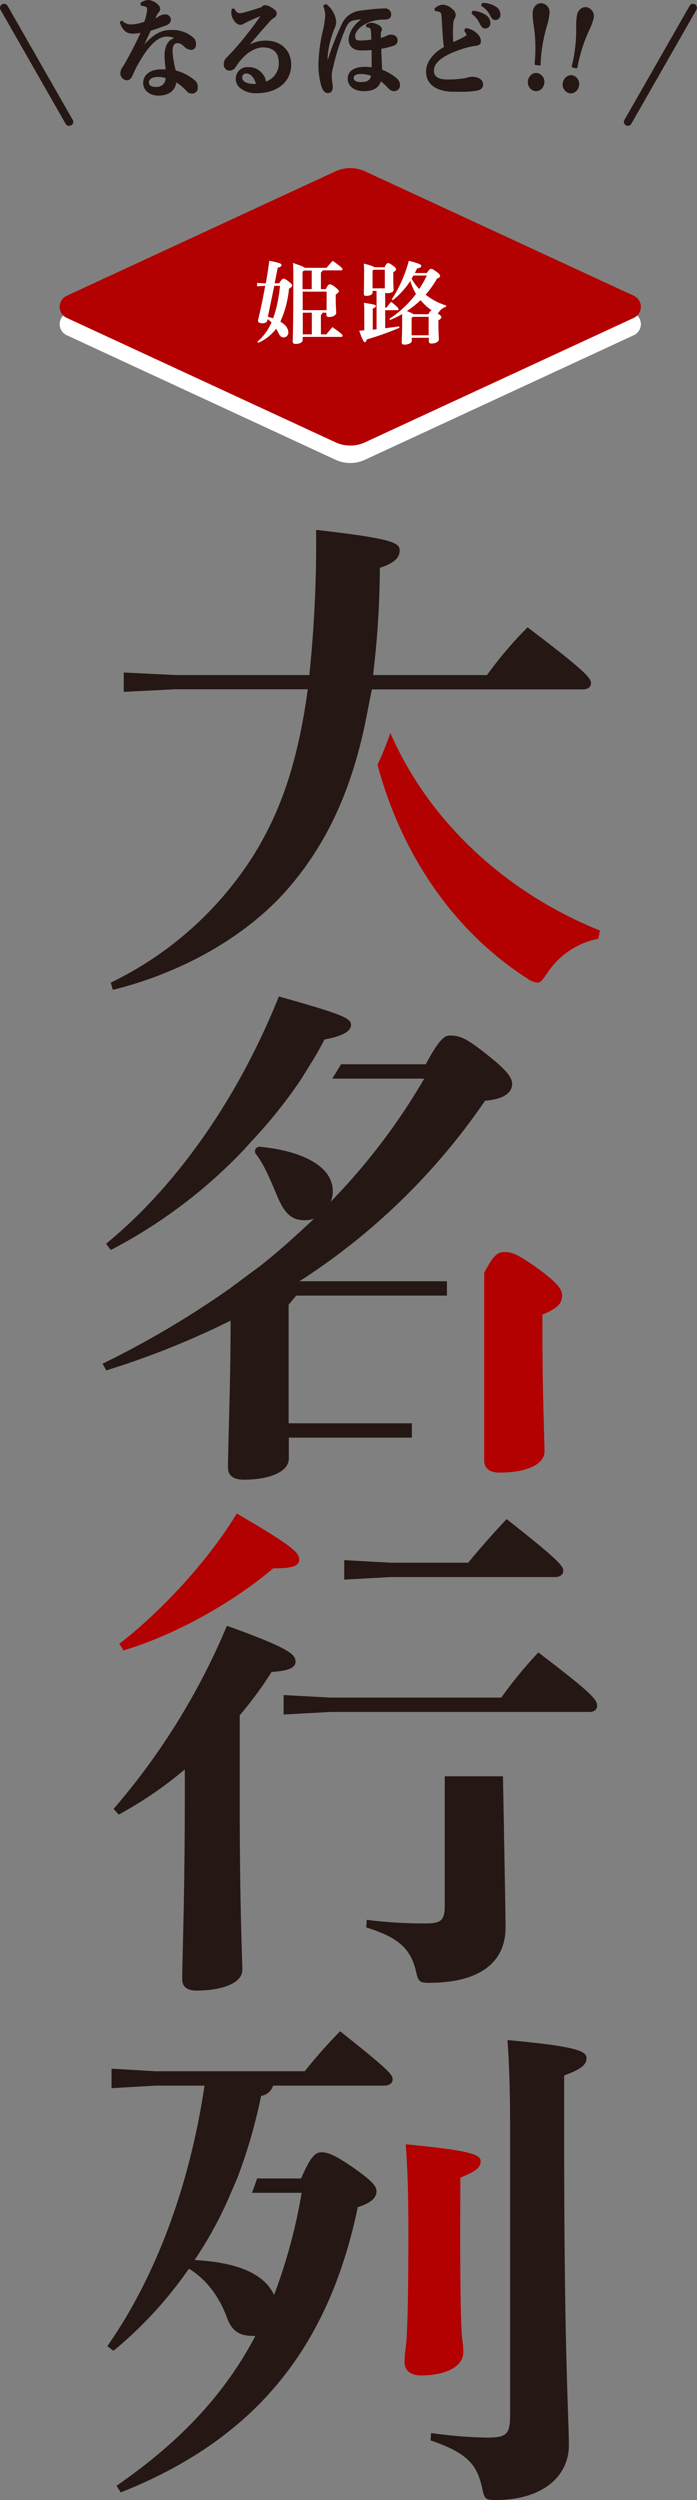 <svg xmlns="http://www.w3.org/2000/svg" viewBox="0 0 183.53 658.01"><rect x="0" y="0" width="183.53" height="658.01" fill="#808080" stroke="none"/><defs><style>.cls-1{fill:#251714;}.cls-2{fill:#b30000;}.cls-3{fill:#fff;}</style></defs><g id="レイヤー_2" data-name="レイヤー 2"><g id="text"><path class="cls-1" d="M18.19,33.12a1.06,1.06,0,0,1-.91-.53L.14,2.58A1,1,0,0,1,2,1.54l17.14,30A1,1,0,0,1,18.71,33,1.07,1.07,0,0,1,18.19,33.12Z"/><path class="cls-1" d="M165.34,33.12a1.07,1.07,0,0,1-.52-.14,1,1,0,0,1-.39-1.43l17.14-30a1,1,0,1,1,1.82,1l-17.14,30A1.06,1.06,0,0,1,165.34,33.12Z"/><path class="cls-1" d="M143.1,21.76a2,2,0,0,1-2.06,2,2.09,2.09,0,0,1-1.75-2.29,2,2,0,0,1,2.06-2A2.09,2.09,0,0,1,143.1,21.76ZM141,16.88l0-.4a40,40,0,0,0-.28-9.92,16.59,16.59,0,0,1-.26-3.2c.1-1.41,1-2.3,2.12-2.21a2.12,2.12,0,0,1,1.8,2.53,16.73,16.73,0,0,1-.72,3.11,40.38,40.38,0,0,0-1.65,9.8l0,.37Z"/><path class="cls-1" d="M141.17,24H141a2.34,2.34,0,0,1-2-2.57,2.48,2.48,0,0,1,.85-1.72,2,2,0,0,1,1.49-.51,2.35,2.35,0,0,1,2,2.57h0a2.57,2.57,0,0,1-.85,1.73A2.08,2.08,0,0,1,141.17,24Zm.05-4.29a1.54,1.54,0,0,0-1,.38,2,2,0,0,0-.67,1.37,1.82,1.82,0,0,0,1.51,2,1.5,1.5,0,0,0,1.1-.38,2,2,0,0,0,.68-1.36h0a1.83,1.83,0,0,0-1.51-2Zm.82-2.5h0l-1-.08a.26.26,0,0,1-.24-.28l0-.4a39.66,39.66,0,0,0-.28-9.86,16.92,16.92,0,0,1-.26-3.25,2.75,2.75,0,0,1,.89-2,2,2,0,0,1,1.52-.49,2.38,2.38,0,0,1,2,2.81A16.4,16.4,0,0,1,144,6.87a40.47,40.47,0,0,0-1.64,9.74l0,.37a.21.21,0,0,1-.09.18A.24.24,0,0,1,142,17.23Zm-.73-.59.49,0v-.11a40.89,40.89,0,0,1,1.66-9.85,15.54,15.54,0,0,0,.7-3.06c.09-1.27-.53-2.17-1.55-2.25a1.5,1.5,0,0,0-1.13.36,2.33,2.33,0,0,0-.71,1.61A17.63,17.63,0,0,0,141,6.52a40.6,40.6,0,0,1,.29,10Z"/><path class="cls-1" d="M152.2,22.63a2,2,0,0,1-2.31,1.65,2.13,2.13,0,0,1-1.42-2.54,2,2,0,0,1,2.31-1.65A2.13,2.13,0,0,1,152.2,22.63Zm-1.37-5.15.08-.4A39.81,39.81,0,0,0,152,7.22a17.32,17.32,0,0,1,.18-3.2,2,2,0,0,1,2.41-1.86A2.17,2.17,0,0,1,156,4.94a16,16,0,0,1-1.14,3,39.75,39.75,0,0,0-3,9.43l-.07.37Z"/><path class="cls-1" d="M150.27,24.59a1.61,1.61,0,0,1-.44-.06,2.38,2.38,0,0,1-1.61-2.85,2.44,2.44,0,0,1,1.07-1.57,2,2,0,0,1,1.55-.28,2.4,2.4,0,0,1,1.61,2.86h0a2.44,2.44,0,0,1-1.08,1.57A2.11,2.11,0,0,1,150.27,24.59Zm.13-4.29a1.6,1.6,0,0,0-.83.25,2,2,0,0,0-.84,1.24A1.85,1.85,0,0,0,150,24a1.42,1.42,0,0,0,1.14-.21,1.94,1.94,0,0,0,.85-1.23,1.88,1.88,0,0,0-1.22-2.24A1.75,1.75,0,0,0,150.4,20.3Zm1.8,2.33ZM151.82,18h-.07l-1-.24a.26.26,0,0,1-.2-.31l.09-.39a39.71,39.71,0,0,0,1.08-9.8A18,18,0,0,1,151.92,4a2.72,2.72,0,0,1,1.16-1.81,2,2,0,0,1,1.57-.25A2.41,2.41,0,0,1,156.27,5a16.15,16.15,0,0,1-1.15,3,40,40,0,0,0-3,9.38l-.08.37a.23.23,0,0,1-.12.17A.33.33,0,0,1,151.82,18Zm-.68-.7.48.12,0-.11a40.28,40.28,0,0,1,3-9.48,16,16,0,0,0,1.12-2.92,1.9,1.9,0,0,0-1.23-2.47,1.49,1.49,0,0,0-1.17.18,2.22,2.22,0,0,0-.92,1.48,16.58,16.58,0,0,0-.17,3.14,40.8,40.8,0,0,1-1.1,9.92Z"/><path class="cls-1" d="M37.26.91A3.37,3.37,0,0,1,39.12.26a4,4,0,0,1,2.5,1.36,1,1,0,0,1,.29.76,1,1,0,0,1-.29.62,3.5,3.5,0,0,0-.56.82c-.32.65-.45,1-.66,1.5a9.5,9.5,0,0,0,1.67-.9A2.76,2.76,0,0,1,43.48,4,1.22,1.22,0,0,1,44.7,5.07c0,.65-.24,1-1.09,1.35C42.12,7,40.69,7.5,39.47,7.87c-1,2.34-1.7,3.75-2.71,5.85,3.85-5.32,6.56-5.57,8.45-5.57a7.94,7.94,0,0,1,5.52,2,2,2,0,0,1,.64,1.52c0,.74-.32,1.25-1.06,1.25a2.3,2.3,0,0,1-1.44-.63c-.87-.79-1.22-1.13-2.18-1.13s-1.51.65-1.51,2.46a28.06,28.06,0,0,0,.88,5.23,12.83,12.83,0,0,1,5,2.57A2,2,0,0,1,51.82,23a1.27,1.27,0,0,1-1.25,1.38,1.66,1.66,0,0,1-1.22-.53,13.07,13.07,0,0,0-3.19-2.58c0,2.1-1.57,3.68-4.46,3.68-2.23,0-3.7-1.36-3.7-3.05,0-2.32,2.18-3.34,4.34-3.34a15.28,15.28,0,0,1,1.59.06c-.19-1.67-.35-2.94-.35-3.73,0-2.6.93-4.47,3.06-4.7A5.34,5.34,0,0,0,44,9.36c-2.1,0-4.46,1.39-7.81,7.3a26.66,26.66,0,0,0-1.43,2.91c-.46,1-.83,1.3-1.41,1.3A1.59,1.59,0,0,1,32,19.14a4.78,4.78,0,0,1,.93-2,92.11,92.11,0,0,0,4.59-8.9,10.06,10.06,0,0,1-2.55.34c-1.3,0-2.34-.59-3.11-2.71l.24-.2a3.51,3.51,0,0,0,2.71,1,13.4,13.4,0,0,0,3.48-.74,13.16,13.16,0,0,0,.67-2.4A5.08,5.08,0,0,0,39,2.38a.79.79,0,0,0-.45-.82,3.63,3.63,0,0,0-1.25-.31ZM39,21.66c0,.82.64,1.47,2.13,1.47a2.59,2.59,0,0,0,2.79-2.77A6.46,6.46,0,0,0,41.75,20C39.84,20,39,20.7,39,21.66Z"/><path class="cls-1" d="M41.7,25.17c-2.29,0-4-1.39-4-3.31,0-2.49,2.31-3.6,4.6-3.6.37,0,.82,0,1.29,0l0-.37c-.15-1.33-.27-2.38-.27-3.07,0-2.6.9-4.28,2.55-4.8A4.83,4.83,0,0,0,44,9.63c-1.64,0-4,.81-7.58,7.16a24.3,24.3,0,0,0-1.25,2.48l-.18.41c-.46,1.05-.91,1.45-1.64,1.45a1.84,1.84,0,0,1-1.65-2,3.09,3.09,0,0,1,.66-1.59l.31-.51A93.53,93.53,0,0,0,37,8.64a10.14,10.14,0,0,1-2.1.22C33.33,8.86,32.29,8,31.57,6a.27.27,0,0,1,.08-.3l.24-.19a.25.25,0,0,1,.34,0,3.27,3.27,0,0,0,2.53.92A12.79,12.79,0,0,0,38,5.73a12.13,12.13,0,0,0,.61-2.24,4.83,4.83,0,0,0,.13-1.11c0-.4-.15-.52-.29-.58l-.09,0a3.33,3.33,0,0,0-1.07-.26.24.24,0,0,1-.24-.2L37,1A.24.24,0,0,1,37.1.71a3.53,3.53,0,0,1,2-.71A4.14,4.14,0,0,1,41.8,1.43a1.3,1.3,0,0,1,.37,1,1.24,1.24,0,0,1-.36.8,3.06,3.06,0,0,0-.52.76c-.17.35-.28.62-.39.87a9.31,9.31,0,0,0,.9-.54l.13-.08a3.16,3.16,0,0,1,1.55-.46A1.48,1.48,0,0,1,45,5.07c0,.79-.35,1.24-1.25,1.6-1.59.6-3,1.08-4.05,1.41C39,9.51,38.54,10.6,38,11.71c3.36-3.82,5.8-3.82,7.2-3.82a8.2,8.2,0,0,1,5.69,2,2.21,2.21,0,0,1,.73,1.72c0,.95-.49,1.51-1.32,1.51a2.53,2.53,0,0,1-1.61-.69l-.08-.07c-.8-.72-1.1-1-1.93-1s-1.25.74-1.25,2.19a26.73,26.73,0,0,0,.84,5,12.59,12.59,0,0,1,5,2.58A2.22,2.22,0,0,1,52.08,23a1.53,1.53,0,0,1-1.51,1.65A1.93,1.93,0,0,1,49.16,24a12.82,12.82,0,0,0-2.76-2.31C46.19,23.82,44.39,25.17,41.7,25.17Zm.64-6.39c-2,0-4.07.95-4.07,3.08,0,1.61,1.44,2.79,3.43,2.79,2.59,0,4.2-1.31,4.2-3.42A.26.26,0,0,1,46,21a.24.24,0,0,1,.26,0,13,13,0,0,1,3.25,2.62,1.42,1.42,0,0,0,1,.45,1,1,0,0,0,1-1.12,1.7,1.7,0,0,0-.66-1.36A12.45,12.45,0,0,0,46,19.08a.25.25,0,0,1-.18-.19,28.56,28.56,0,0,1-.88-5.29c0-2.25,1-2.72,1.77-2.72A3,3,0,0,1,49,12l.08.07a2,2,0,0,0,1.26.55c.19,0,.8,0,.8-1a1.72,1.72,0,0,0-.55-1.33,7.8,7.8,0,0,0-5.35-1.91c-2.07,0-4.59.42-8.24,5.46a.26.26,0,0,1-.35.07.27.27,0,0,1-.1-.34l.19-.4c.92-1.89,1.57-3.25,2.52-5.44a.29.29,0,0,1,.16-.15c1.11-.33,2.5-.81,4.13-1.43.78-.31.92-.61.92-1.11s-.64-.81-1-.81a2.54,2.54,0,0,0-1.27.38l-.13.08a9,9,0,0,1-1.59.85.26.26,0,0,1-.28-.07.23.23,0,0,1-.05-.28c.06-.16.13-.3.19-.45.13-.31.26-.62.47-1.06a4,4,0,0,1,.61-.89.74.74,0,0,0,.22-.44.75.75,0,0,0-.22-.58A3.64,3.64,0,0,0,39.12.52,3.14,3.14,0,0,0,37.58,1a4.08,4.08,0,0,1,1,.27l.08,0a1,1,0,0,1,.62,1.06,5.68,5.68,0,0,1-.13,1.21A14.64,14.64,0,0,1,38.49,6a.25.25,0,0,1-.17.16,13.79,13.79,0,0,1-3.56.75,3.69,3.69,0,0,1-2.56-.79C33,8.06,34,8.34,34.92,8.34A9.81,9.81,0,0,0,37.41,8a.25.25,0,0,1,.26.08.26.26,0,0,1,0,.28A91.87,91.87,0,0,1,33.1,17.3c-.1.18-.21.35-.32.53a2.79,2.79,0,0,0-.57,1.31,1.35,1.35,0,0,0,1.12,1.47c.44,0,.74-.18,1.17-1.15l.17-.4a23.86,23.86,0,0,1,1.27-2.53c3-5.21,5.36-7.43,8-7.43a5.57,5.57,0,0,1,2.8.83.28.28,0,0,1,.12.28.29.29,0,0,1-.23.21c-2.33.24-2.82,2.54-2.82,4.43,0,.66.11,1.7.26,3l.08.68a.26.26,0,0,1-.07.21.25.25,0,0,1-.22.08A14.73,14.73,0,0,0,42.34,18.78ZM38.24,5.94h0Zm2.85,17.45c-2.22,0-2.39-1.32-2.39-1.73,0-1.21,1.14-1.93,3-1.93a6.93,6.93,0,0,1,2.21.38.27.27,0,0,1,.18.25A2.85,2.85,0,0,1,41.09,23.39Zm.66-3.14c-1.61,0-2.53.52-2.53,1.41s.68,1.21,1.87,1.21a2.29,2.29,0,0,0,2.52-2.32A6.29,6.29,0,0,0,41.75,20.25Z"/><path class="cls-1" d="M64.82,12.59A8.82,8.82,0,0,1,70,11c4.14,0,6.43,2.68,6.43,6.07,0,4.41-3.67,7.21-8.69,7.24-3.08,0-5.34-1.24-5.34-3.53a2.78,2.78,0,0,1,3.05-2.8,4.34,4.34,0,0,1,3.7,1.86,3,3,0,0,1,.58,1.73,1.34,1.34,0,0,1,0,.34,5.3,5.3,0,0,0,4-5.29c0-2.91-1.59-4.35-4.49-4.35a8.22,8.22,0,0,0-5.05,2.43,14.29,14.29,0,0,0-2.25,2.8,1.66,1.66,0,0,1-1.41.9,1.26,1.26,0,0,1-1.28-1.41,2.11,2.11,0,0,1,.72-1.64c.32-.34,1.14-1.13,1.86-2a97,97,0,0,0,7.15-9.16.55.55,0,0,0,0-.17.13.13,0,0,0-.11-.14l-.13,0c-1.25.48-2.55,1.07-3.8,1.67a8.27,8.27,0,0,0-1,.48,1.29,1.29,0,0,1-.72.19c-1,0-2-1.78-2-2.77a6.24,6.24,0,0,1,0-1l.27-.08c.64,1,1.09,1.24,1.73,1.24a3.08,3.08,0,0,0,1-.17c1.33-.34,3.06-.85,4.76-1.44a1.15,1.15,0,0,1,.82-.51,3.21,3.21,0,0,1,1.52.57c.85.51,1.27.85,1.27,1.35a1,1,0,0,1-.55.94,5.77,5.77,0,0,0-1.41,1.24l-5.85,6.87Zm.05,6.5a1.26,1.26,0,0,0-1.38,1.27c0,1.13,1.09,2,3.4,2a7.59,7.59,0,0,0,.8,0C67.29,20.44,66.28,19.09,64.87,19.09Z"/><path class="cls-1" d="M67.62,24.52a6.39,6.39,0,0,1-4.54-1.47,3.2,3.2,0,0,1-1-2.32,3.05,3.05,0,0,1,3.32-3.06,4.56,4.56,0,0,1,3.91,2A3.29,3.29,0,0,1,70,21.47a5,5,0,0,0,3.41-4.9c0-2.71-1.42-4.09-4.23-4.09-2,0-4,1.48-4.86,2.36a13.79,13.79,0,0,0-2.22,2.75,1.92,1.92,0,0,1-1.63,1,1.52,1.52,0,0,1-1.54-1.67,2.37,2.37,0,0,1,.79-1.83c.1-.09.24-.24.41-.41.4-.4.95-1,1.44-1.52a93.53,93.53,0,0,0,7-8.92C67.27,4.76,66,5.35,65,5.81L64.64,6a4,4,0,0,0-.55.29,1.56,1.56,0,0,1-.86.24c-1.17,0-2.31-1.92-2.31-3a5.71,5.71,0,0,1,.06-1,.25.25,0,0,1,.17-.21l.27-.08a.25.25,0,0,1,.3.11c.6,1,1,1.12,1.51,1.12a3.23,3.23,0,0,0,.89-.16c1.45-.37,3.15-.89,4.67-1.41a1.35,1.35,0,0,1,1-.55,3.51,3.51,0,0,1,1.65.6c.8.48,1.41.9,1.41,1.58a1.29,1.29,0,0,1-.68,1.16,5.64,5.64,0,0,0-1.35,1.19L68.63,8.36l-2.84,3.33a9.09,9.09,0,0,1,4.19-1c4,0,6.69,2.55,6.69,6.34,0,4.46-3.6,7.47-9,7.5Zm-2.19-6.33a2.52,2.52,0,0,0-2.79,2.54,2.67,2.67,0,0,0,.8,1.95A6,6,0,0,0,67.72,24c5,0,8.42-2.83,8.42-7,0-3.53-2.42-5.81-6.16-5.81a8.59,8.59,0,0,0-5,1.59.27.27,0,0,1-.3,0l-.08-.06a.25.25,0,0,1-.11-.18.25.25,0,0,1,.06-.2C65.76,10.92,67,9.48,68.23,8l2.16-2.53A6,6,0,0,1,71.85,4.2c.38-.25.44-.43.44-.72s-.27-.6-1.15-1.13a3,3,0,0,0-1.38-.53c-.17,0-.38.15-.62.42a.28.28,0,0,1-.11.08c-1.55.54-3.29,1.07-4.78,1.45a3.74,3.74,0,0,1-1,.17,2,2,0,0,1-1.77-1.09c0,.21,0,.4,0,.63,0,.88,1,2.51,1.79,2.51a1,1,0,0,0,.58-.16,3.86,3.86,0,0,1,.61-.31l.36-.18c1.07-.51,2.47-1.15,3.83-1.68h.09a.38.38,0,0,1,.5.37.55.55,0,0,1-.08.28,91.75,91.75,0,0,1-7.19,9.22c-.5.58-1,1.14-1.46,1.55l-.4.41a1.84,1.84,0,0,0-.65,1.46c0,.72.38,1.15,1,1.15a1.39,1.39,0,0,0,1.19-.78,14.64,14.64,0,0,1,2.29-2.85c1-.93,3.11-2.5,5.23-2.5,3.11,0,4.75,1.59,4.75,4.61a5.53,5.53,0,0,1-4.13,5.54.25.25,0,0,1-.26-.06.26.26,0,0,1-.08-.25,1.27,1.27,0,0,0,0-.28A2.71,2.71,0,0,0,68.91,20,4,4,0,0,0,65.43,18.19Zm1.46,4.44c-2.7,0-3.66-1.17-3.66-2.27a1.53,1.53,0,0,1,1.64-1.54c1.47,0,2.62,1.3,3.08,3.46a.26.26,0,0,1,0,.21.27.27,0,0,1-.18.11A8.25,8.25,0,0,1,66.89,22.63Zm-2-3.28a1,1,0,0,0-1.12,1c0,1.09,1.18,1.74,3.14,1.74h.48C66.93,20.39,66,19.35,64.87,19.35Z"/><path class="cls-1" d="M93.6,5c-1.4.23-2.07.59-2.86,2.43a59.47,59.47,0,0,0-3.3,10.26,9.15,9.15,0,0,0-.34,2.4,14.32,14.32,0,0,0,.13,1.64A7.71,7.71,0,0,1,87.36,23c0,.82-.42,1.21-1,1.21s-1.06-.39-1.49-1.58a19.67,19.67,0,0,1-.77-6.28,43.77,43.77,0,0,1,1.09-8.19,26.69,26.69,0,0,0,.64-4,6.41,6.41,0,0,0-.51-2.63l.43-.23a6.07,6.07,0,0,1,1.62,1.87,5.7,5.7,0,0,1,.82,2.57,3.44,3.44,0,0,1-.29,1.3,13.25,13.25,0,0,0-.59,1.53A26.37,26.37,0,0,0,86,14.93c0,.31,0,.62,0,1s0,.65,0,1.05h.16A74,74,0,0,1,90.26,6.48a5.7,5.7,0,0,1,4.62-3.42c1.41-.2,2.71-.34,4.94-.54.45,0,1.09-.08,1.62-.08a1.31,1.31,0,0,1,1.25,1.33c0,.76-.37,1.13-1.59,1.13a10.77,10.77,0,0,0-3.48.51c-3,1-4.41,2.85-4.41,4.09s.53,1.42,1.67,1.42A23.65,23.65,0,0,0,98,10.66c-.11-2.6-.11-3.08-.4-3.36a1.5,1.5,0,0,0-.93-.37l0-.36a2.09,2.09,0,0,1,1.15-.37,4,4,0,0,1,1.75.56c.56.31.74.63.74.88a1,1,0,0,1-.16.54A2.21,2.21,0,0,0,100,9v1.27a9.52,9.52,0,0,0,1.25-.37,4.48,4.48,0,0,0,.61-.28,2.73,2.73,0,0,1,1.06-.28c.91,0,1.49.45,1.49,1.13a1.11,1.11,0,0,1-.85,1.24,17.2,17.2,0,0,1-3.45.85c0,2,.16,3.93.24,5.93a13.4,13.4,0,0,1,3.9,2.26A2.06,2.06,0,0,1,105,22.2c0,.93-.53,1.49-1.19,1.49a1.82,1.82,0,0,1-1.33-.62,14.57,14.57,0,0,0-2.34-2.15c-.42,1.87-1.89,2.77-4.28,2.77-2.57,0-4-1.27-4-3.05s1.62-2.83,4.23-2.83a13.09,13.09,0,0,1,2.07.17c0-1.78,0-3.5-.05-5.14-.88.08-1.83.14-3,.14C93.15,13,92,12,92,10.41s1.25-3.84,3.91-5.57A14.39,14.39,0,0,0,93.6,5Zm1.31,14.22c-1.28,0-2,.54-2,1.27,0,.9.8,1.39,2.21,1.39,1.67,0,2.73-.54,2.92-2.07A7.24,7.24,0,0,0,94.91,19.23Z"/><path class="cls-1" d="M86.38,24.49c-.93,0-1.34-.64-1.74-1.75a20,20,0,0,1-.78-6.37A44.15,44.15,0,0,1,85,8.12a24.51,24.51,0,0,0,.63-3.9,6.33,6.33,0,0,0-.48-2.53.26.26,0,0,1,.12-.33l.42-.23a.28.28,0,0,1,.28,0,6.4,6.4,0,0,1,1.69,1.94,5.94,5.94,0,0,1,.86,2.71,3.71,3.71,0,0,1-.31,1.41,15.39,15.39,0,0,0-.58,1.49,25.16,25.16,0,0,0-1.36,6.24c0,.15,0,.3,0,.46s0,.32,0,.48A69.63,69.63,0,0,1,90,6.36,6,6,0,0,1,94.84,2.8c1.42-.2,2.71-.34,5-.54l.35,0c.41,0,.88-.06,1.29-.06A1.57,1.57,0,0,1,103,3.77c0,1-.55,1.39-1.85,1.39a10.86,10.86,0,0,0-3.4.49c-2.91,1-4.23,2.7-4.23,3.85,0,.92.29,1.16,1.41,1.16a21.42,21.42,0,0,0,2.84-.23V10.2c-.08-2-.1-2.52-.3-2.71a1.29,1.29,0,0,0-.78-.3A.25.25,0,0,1,96.4,7l0-.37a.29.29,0,0,1,.12-.24c1-.6,1.78-.54,3.16.19.73.41.89.83.89,1.11a1.41,1.41,0,0,1-.2.68,1.72,1.72,0,0,0-.1.68v.94c.31-.08.61-.18.9-.28a5.37,5.37,0,0,0,.58-.27,2.92,2.92,0,0,1,1.18-.32c1,0,1.75.56,1.75,1.4a1.38,1.38,0,0,1-1,1.49,17.48,17.48,0,0,1-3.28.82c0,1.25.09,2.48.15,3.68,0,.61.06,1.23.08,1.85a13.21,13.21,0,0,1,3.83,2.25,2.32,2.32,0,0,1,.86,1.64A1.56,1.56,0,0,1,103.81,24a2.07,2.07,0,0,1-1.52-.71,15,15,0,0,0-2-1.88c-.55,1.71-2,2.59-4.43,2.59-2.61,0-4.3-1.3-4.3-3.32s1.76-3.09,4.49-3.09a12.18,12.18,0,0,1,1.81.13c0-1.59,0-3.1,0-4.55-.9.08-1.77.11-2.72.11-2.06,0-3.34-1.08-3.34-2.83S93,6.68,95.06,5.12c-.56,0-1.21.11-1.41.15h0c-1.29.21-1.89.47-2.67,2.28A58.4,58.4,0,0,0,87.7,17.76a8.7,8.7,0,0,0-.34,2.34,14,14,0,0,0,.13,1.61A7.94,7.94,0,0,1,87.62,23C87.62,23.91,87.13,24.49,86.38,24.49ZM85.67,1.71a6.84,6.84,0,0,1,.44,2.51,25.58,25.58,0,0,1-.65,4,44.15,44.15,0,0,0-1.08,8.14,19.37,19.37,0,0,0,.76,6.19c.43,1.2.74,1.41,1.24,1.41s.72-.35.72-.95A7.37,7.37,0,0,0,87,21.78a13.58,13.58,0,0,1-.14-1.68,9.16,9.16,0,0,1,.36-2.46,60.32,60.32,0,0,1,3.3-10.3c.84-1.94,1.6-2.35,3.07-2.59A14.93,14.93,0,0,1,96,4.58a.27.27,0,0,1,.22.2.26.26,0,0,1-.11.28c-2.37,1.54-3.79,3.54-3.79,5.35,0,1.45,1.06,2.31,2.82,2.31,1,0,2-.05,3-.14a.27.27,0,0,1,.2.06.25.25,0,0,1,.09.19c0,1.65,0,3.35,0,5.15a.25.25,0,0,1-.09.2.24.24,0,0,1-.21.06,12.7,12.7,0,0,0-2-.16c-2.45,0-4,1-4,2.56s1.44,2.79,3.77,2.79,3.63-.84,4-2.56a.26.26,0,0,1,.16-.19.28.28,0,0,1,.25,0,14.75,14.75,0,0,1,2.37,2.19,1.6,1.6,0,0,0,1.14.53c.56,0,.93-.49.93-1.23a1.83,1.83,0,0,0-.69-1.26,12.9,12.9,0,0,0-3.82-2.2.29.29,0,0,1-.17-.24c0-.68-.06-1.35-.09-2-.06-1.27-.13-2.59-.14-3.92a.25.25,0,0,1,.22-.26,16.91,16.91,0,0,0,3.4-.84.86.86,0,0,0,.68-1c0-.53-.48-.87-1.23-.87a2.61,2.61,0,0,0-.94.25,4.33,4.33,0,0,1-.64.3,8.28,8.28,0,0,1-1.28.37.25.25,0,0,1-.22,0,.26.26,0,0,1-.1-.2V9a2.39,2.39,0,0,1,.16-.94.79.79,0,0,0,.13-.42c0-.2-.22-.43-.61-.65a3.76,3.76,0,0,0-1.62-.53,1.75,1.75,0,0,0-.87.25,1.53,1.53,0,0,1,.86.4c.35.34.37.76.46,3.07l0,.47a.25.25,0,0,1-.23.27,23.63,23.63,0,0,1-3.14.26c-1.16,0-1.94-.28-1.94-1.68s1.44-3.25,4.59-4.34a11,11,0,0,1,3.57-.52c1.23,0,1.33-.38,1.33-.87a1,1,0,0,0-1-1.07c-.39,0-.85,0-1.25.06l-.35,0c-2.23.2-3.52.34-4.92.54A5.44,5.44,0,0,0,90.49,6.6,73.33,73.33,0,0,0,86.36,17a.27.27,0,0,1-.25.18H86a.26.26,0,0,1-.26-.26c0-.21,0-.4,0-.58s0-.32,0-.47,0-.34,0-.51,0-.3,0-.45a25.66,25.66,0,0,1,1.39-6.38A13.49,13.49,0,0,1,87.68,7,3.19,3.19,0,0,0,88,5.8a5.37,5.37,0,0,0-.79-2.43,5.78,5.78,0,0,0-1.42-1.7ZM93.6,5h0Zm1.47,17.14c-2.23,0-2.47-1.15-2.47-1.65,0-.92.93-1.53,2.31-1.53a7.5,7.5,0,0,1,3.19.61.28.28,0,0,1,.15.27C98.06,21.4,97,22.15,95.07,22.15Zm-.16-2.66c-1.07,0-1.79.41-1.79,1,0,.93,1.06,1.12,1.95,1.12,1.6,0,2.42-.51,2.63-1.64A7.07,7.07,0,0,0,94.91,19.49Z"/><path class="cls-1" d="M122.68,7.67A4.84,4.84,0,0,1,125.44,9a2.54,2.54,0,0,1,1,1.76c0,.7-.32.9-1.09,1a24,24,0,0,0-3.24.71c-5.9,1.89-8,3.87-8,6.16,0,1.53,1.22,2.52,3.64,2.52A26.32,26.32,0,0,0,122,20.9c.46-.09.78-.15,1.17-.26a4.9,4.9,0,0,1,1.09-.2c1.84,0,2.71.79,2.71,1.78s-.5,1.19-1.46,1.39a23,23,0,0,1-4.33.28c-.72,0-1.49,0-2.2,0-4.15-.17-6.54-2-6.54-5,0-2.18,1.49-4.61,4.76-6.39a15.85,15.85,0,0,1-.3-2c-.08-.77-.16-2.15-.39-6.05-.08-1.13-.32-1.39-.75-1.56a2.56,2.56,0,0,0-1-.2l-.1-.31a2.93,2.93,0,0,1,1.78-.87,3.47,3.47,0,0,1,2.39,1,1.86,1.86,0,0,1,.85,1.44,2.18,2.18,0,0,1-.27,1,3.93,3.93,0,0,0-.34,1.55c0,.51-.06,1.16-.06,1.9,0,1.07.06,2.29.11,3.13,1.3-.59,2.44-1.1,3.27-1.58.55-.31.71-.48.71-.65a1.2,1.2,0,0,0-.16-.54,4.52,4.52,0,0,0-.42-.67Zm1.89-4.58a7,7,0,0,1,3.34,1.19A2.28,2.28,0,0,1,128.84,6a1.09,1.09,0,0,1-1.09,1.24c-.53,0-.85-.39-1.22-1.18a6.82,6.82,0,0,0-2.12-2.58ZM127.09,1a6.61,6.61,0,0,1,3.32,1,2.21,2.21,0,0,1,1.06,1.87A1.05,1.05,0,0,1,130.38,5c-.37,0-.71-.17-1.11-1A5.88,5.88,0,0,0,127,1.42Z"/><path class="cls-1" d="M121.19,24.15c-.72,0-1.49,0-2.21,0-4.32-.18-6.79-2.1-6.79-5.27,0-2.46,1.72-4.83,4.72-6.52-.1-.48-.16-.95-.24-1.67l0-.17c-.07-.68-.14-1.79-.32-4.75l-.08-1.32c-.08-1.12-.32-1.22-.58-1.32a2.18,2.18,0,0,0-.91-.18.27.27,0,0,1-.25-.18l-.1-.31a.25.25,0,0,1,.07-.28,3.22,3.22,0,0,1,2-.94A3.67,3.67,0,0,1,119,2.29a2.14,2.14,0,0,1,1,1.65A2.42,2.42,0,0,1,119.65,5a3.65,3.65,0,0,0-.32,1.45c0,.44-.06,1.11-.06,1.89s0,1.79.09,2.74h0c1.15-.52,2.15-1,2.88-1.41.54-.29.59-.4.59-.42a1,1,0,0,0-.13-.42,4.1,4.1,0,0,0-.4-.64.24.24,0,0,1,0-.26l.16-.37a.25.25,0,0,1,.27-.15,5.05,5.05,0,0,1,2.9,1.42,2.78,2.78,0,0,1,1,1.95c0,.9-.5,1.15-1.31,1.27a22.4,22.4,0,0,0-3.2.7c-5.37,1.72-7.87,3.6-7.87,5.91,0,1.46,1.2,2.26,3.38,2.26a26.27,26.27,0,0,0,4.26-.27l.15,0c.4-.08.69-.13,1-.23a5.26,5.26,0,0,1,1.16-.21c2.19,0,3,1.06,3,2,0,1.15-.85,1.48-1.67,1.65A22.75,22.75,0,0,1,121.19,24.15ZM115,2.41a2.76,2.76,0,0,1,.88.21c.6.24.83.69.91,1.78l.08,1.32c.17,2.87.25,4.05.31,4.72l0,.17a16.16,16.16,0,0,0,.27,1.8.24.24,0,0,1-.13.29c-2.93,1.6-4.62,3.85-4.62,6.16,0,2.85,2.29,4.58,6.29,4.74.71,0,1.48,0,2.19,0a22.24,22.24,0,0,0,4.28-.28c.93-.19,1.25-.48,1.25-1.13,0-.93-.94-1.51-2.45-1.51a4.49,4.49,0,0,0-1,.18,9.58,9.58,0,0,1-1.09.24l-.11,0H122a25.47,25.47,0,0,1-4.33.28c-2.48,0-3.9-1-3.9-2.78,0-2.6,2.53-4.58,8.23-6.41a23.16,23.16,0,0,1,3.25-.71c.78-.12.9-.27.9-.76a2.28,2.28,0,0,0-.87-1.56A4.64,4.64,0,0,0,122.84,8l0,0a5.9,5.9,0,0,1,.36.59,1.47,1.47,0,0,1,.19.66c0,.34-.3.57-.86.88-.75.44-1.76.9-2.92,1.43l-.36.16a.28.28,0,0,1-.25,0,.26.26,0,0,1-.12-.21c-.07-1.07-.11-2.25-.11-3.15s0-1.47,0-1.91a4.27,4.27,0,0,1,.37-1.65,1.87,1.87,0,0,0,.24-.85c0-.27-.07-.68-.75-1.24a3.19,3.19,0,0,0-2.22-1A2.55,2.55,0,0,0,115,2.41Zm12.76,5.1c-.69,0-1.07-.52-1.46-1.34a6.5,6.5,0,0,0-2-2.47.27.27,0,0,1-.1-.31l.16-.4a.26.26,0,0,1,.27-.16,7.29,7.29,0,0,1,3.49,1.24,2.57,2.57,0,0,1,1,1.93A1.37,1.37,0,0,1,127.75,7.51Zm-3-4.12a7.34,7.34,0,0,1,2,2.55c.41.87.67,1,1,1,.52,0,.83-.37.83-1a2,2,0,0,0-.84-1.53,6.71,6.71,0,0,0-3-1.1Zm5.65,1.88c-.56,0-1-.35-1.35-1.17a5.55,5.55,0,0,0-2.21-2.45.28.28,0,0,1-.11-.31l.13-.4a.28.28,0,0,1,.27-.18,6.71,6.71,0,0,1,3.45,1,2.49,2.49,0,0,1,1.18,2.08A1.32,1.32,0,0,1,130.38,5.27Zm-3.11-4a6,6,0,0,1,2.23,2.57c.41.87.71.87.88.87a.79.79,0,0,0,.83-.87,1.94,1.94,0,0,0-1-1.65,6,6,0,0,0-3-.93Z"/><path class="cls-1" d="M96.64,187.89c-3.69,19.44-10.4,33.75-20.26,45.36C64.75,247,46.82,256.34,29.71,260.52l-.55-1.89a91.56,91.56,0,0,0,37.23-32.94c7-11.07,11.91-24,14.65-44.28H46.27l-13.69.68V177l13.69.67H81.45a335.78,335.78,0,0,0,1.78-38.21c20.12,2.3,22,3.38,22,5.4,0,1.76-1.1,3.24-5.21,4.59a244.8,244.8,0,0,1-1.78,28.22h30a102.67,102.67,0,0,1,10.68-12.56c15.33,11.62,16.7,13.37,16.7,14.72,0,1-.82,1.62-2.19,1.62H97.91Z"/><path class="cls-2" d="M102.79,192.91c-1,2.92-2.15,5.73-3.38,8.39,6.38,23.82,20.16,43.79,39.26,56.12a5.94,5.94,0,0,0,2.87,1.21c.82,0,1.37-.81,2.6-2.56a20.81,20.81,0,0,1,13.42-9l.41-2.16C133.69,235.17,113.13,216.68,102.79,192.91Z"/><path class="cls-2" d="M71.93,412.78c4.52,0,6.85-.4,6.85-2.29S77.14,407,62.35,398.34c-7.39,12.28-20,25.92-30.93,34.29l1.09,1.75C46.2,430.33,61.67,421.56,71.93,412.78Z"/><path class="cls-1" d="M146.13,415.08c1.36,0,2.19-.68,2.19-1.62,0-1.22-.83-2.57-14.92-13.64-3.7,3.92-7.12,7.83-10.13,11.48H102.82l-12.18-.68v5.13l12.18-.67Z"/><path class="cls-1" d="M63.17,451.4a99.12,99.12,0,0,0,8.35-11.35c4.66-.27,6.3-1.21,6.3-2.7,0-1.89-1.51-3.51-18.07-9.45a180.16,180.16,0,0,1-29.84,48.2l1.37,1.49a104.54,104.54,0,0,0,17.38-11.88v7c0,26.47-.68,43.34-.68,48.2,0,2,1.23,3,3.83,3,6.71,0,12-2,12-5.4,0-2.83-.69-15.52-.69-45.36V451.4Z"/><path class="cls-1" d="M132.44,467.51H117.11v34c0,3.92-1,4.73-4.93,4.73a116.84,116.84,0,0,1-15.61-.95l-.13,2c8.62,2.7,11.77,5.67,13.14,11.74.55,2.57,1,2.84,3.42,2.84,12.59,0,20.12-4.86,20.12-14.58C133.12,503.51,132.44,467.51,132.44,467.51Z"/><path class="cls-1" d="M141.75,434.92A115.09,115.09,0,0,0,132,446.8H87l-12.32-.67v5.13L87,450.58h68.17c1.37,0,2.05-.67,2.05-1.62C157.21,447.48,156.53,446.13,141.75,434.92Z"/><path class="cls-1" d="M64.08,302.76l2.19-2.42a127,127,0,0,0,13.14-16.48l2.33-3.78c1.36-2.16,2.6-4.32,3.69-6.48,5.75-1.08,7-2.56,7-3.91,0-1.76-2.74-2.84-19-7.43C62.84,288.72,46.69,312,27.94,327.34L29.17,329A132.66,132.66,0,0,0,64.08,302.76Z"/><path class="cls-2" d="M148,341c0-1.62-1-3.1-6-6.88-5.33-3.78-7-4.59-9.17-4.59-1.68,0-2.84.63-5.33,5.47v49.34c0,2.16,1.36,3.24,4.1,3.24,7,0,11.77-2.16,11.77-5.54s-.54-14.85-.54-31.59V346C146.89,344.35,148,343,148,341Z"/><path class="cls-1" d="M76,343.4,78,341h39.68v-3.78H78.86a171.38,171.38,0,0,0,48.87-47.52c5.06-.41,7.12-2.16,7.12-4.46,0-1.62-1.51-3.64-6.3-7.42-5.89-4.73-7.53-5.27-10.13-5.27-1.37,0-2.87,1.08-6.3,7.56H89.81l-2.33,3.78h24.23a166.39,166.39,0,0,1-24.64,32.41,7,7,0,0,0,.55-2.84c0-6.19-7.37-10.46-19.16-11.64a1.2,1.2,0,0,0-1.06,1.94c2.19,2.78,3.83,6.89,5.71,11.32s3.83,6.08,7,6.08a8.05,8.05,0,0,0,2.6-.41c-4.65,4.32-9.3,8.64-14.37,12.56l-7.8,5.8A245.11,245.11,0,0,1,27,358.93l1,1.75a219,219,0,0,0,32.71-13.09v1.62c0,14.71-.68,32.26-.68,37,0,2.16,1.37,3.24,4.24,3.24,6.85,0,11.78-2.16,11.78-5.54v-5.53h32.4v-3.78H76Z"/><path class="cls-1" d="M67.71,573.36H79.29c2.46-5.67,3.69-6.88,5.34-6.88s3.28.54,8.21,3.91c5.2,3.65,6.3,5,6.3,6.35,0,1.75-1.51,3.1-4.93,4.18C86.54,617.65,67.52,641.81,31.79,656l-1.1-1.76C47.12,642.89,59,630.47,67.24,614.81H67c-3.56,0-5.75-.81-7.26-4.86-2.32-6.35-6.16-10.53-10-12.83a106.78,106.78,0,0,1-19.85,21.6l-1.64-1.21c13.42-19.17,21.9-43.61,25.6-68.58H41l-11.63.67v-5.13l11.63.68H80.25a128.62,128.62,0,0,1,9.31-10.53c13.27,10.53,13.82,11.47,13.82,12.69,0,.94-.82,1.62-2.19,1.62H71.9a3.86,3.86,0,0,1-3.15,2.7,138.23,138.23,0,0,1-6.3,21.73l-1.64,3.78a101,101,0,0,1-9.58,17.69c7.12.4,17.52,1.89,20.94,9.18a142.77,142.77,0,0,0,7.26-26.87H66.37Zm45.8,67a117.85,117.85,0,0,0,14.65,1.21c5.2,0,6.16-.81,6.16-5.94V560.94c0-11.47-.28-18.22-.69-24,17.8,1.62,20.81,2.84,20.81,4.73s-1.64,3-5.89,4.59v15.66c0,59.4,1.24,73.58,1.24,81.68S142.94,658,130.49,658c-2.61,0-2.88-.27-3.43-2.7-1.37-6.48-3.69-9.58-13.69-13Z"/><path class="cls-2" d="M121.18,587.45c0,34,.82,26.69.82,31.68,0,3.65-4.52,6.08-11.09,6.08-2.87,0-4.38-1.35-4.38-3.51,0-5.4,1,1.26,1-34.65,0-10.67-.28-17.15-.69-22.68,17,1.62,19.72,2.7,19.72,4.45s-1.37,2.7-5.34,4.32Z"/><path class="cls-3" d="M88.33,121,17.58,88.23a3.21,3.21,0,0,1,0-5.83L88.33,49.66a9.32,9.32,0,0,1,7.8,0L166.88,82.4a3.21,3.21,0,0,1,0,5.83L96.13,121A9.25,9.25,0,0,1,88.33,121Z"/><path class="cls-2" d="M88.33,116.41,17.58,83.67a3.21,3.21,0,0,1,0-5.83L88.33,45.1a9.32,9.32,0,0,1,7.8,0l70.75,32.74a3.21,3.21,0,0,1,0,5.83L96.13,116.41A9.25,9.25,0,0,1,88.33,116.41Z"/><path class="cls-3" d="M73.53,74.55c.57-1,.91-1.21,1.14-1.21s.53.12,1.33.74.93.83.93,1.07-.31.57-.83.81a27,27,0,0,1-2.28,8.69,7.48,7.48,0,0,1,1,.73,2.9,2.9,0,0,1,1.1,2,1.27,1.27,0,0,1-1.31,1.43c-.5,0-.88-.34-1.21-1a14.26,14.26,0,0,0-.69-1.29A11.79,11.79,0,0,1,68,90.23l-.21-.29a14.26,14.26,0,0,0,3.7-5.08A5.57,5.57,0,0,0,70.45,84l-.08.38c-.09.48-.71.71-1.21.71-.83,0-1.23-.23-1.23-.78.71-2.87,1.35-6,1.9-9.07h-.24l-1.9.12v-.9l1.9.11H70c.35-2,.66-4,.9-5.93,2.85.52,3.23.78,3.23,1.12s-.29.52-1,.71l-.81,4.1Zm-3,8.84a12.22,12.22,0,0,1,1.38.4A29.16,29.16,0,0,0,73,80a36.87,36.87,0,0,0,.72-4.77h-1.5ZM84.9,82.3a.6.6,0,0,1-.4.54V88h1.43c.52-.66,1-1.19,1.59-1.92,2.44,1.73,2.68,2,2.68,2.3a.31.31,0,0,1-.33.29H79.7v.85c0,.52-.66,1-1.94,1a.62.62,0,0,1-.69-.65c0-.59.17-3,.17-16.66,0-1.19,0-2.64-.1-4,2.11.71,2.85,1,3.09,1.28H86c.47-.62.92-1.09,1.61-1.85,2.38,1.71,2.57,2,2.57,2.21s-.12.31-.38.31H84.9a.61.61,0,0,1-.4.52V76.1h1.31c.4-.95.73-1.26,1-1.26s.64.09,1.42.71,1,.86,1,1.07-.16.48-.83.9v.83c0,2.16.12,3.42.12,4s-.83,1.09-1.94,1.09c-.41,0-.65-.19-.65-.62V82.3Zm-2.82-6.2V71.21H80l-.34.38V76.1ZM86,81.63V76.76H79.7v4.87Zm-6.27.67V88h2.38V82.3Z"/><path class="cls-3" d="M101.26,70.35c.41-.88.67-1.11.9-1.11s.5.09,1.31.68.81.79.81,1-.26.5-.72.71v1.69c0,1.66.08,2.56.08,3s-.64.85-1.62.85a.71.71,0,0,1-.59-.19v4h.31c.45-.6.71-.91,1.26-1.55,1.66,1.36,1.94,1.69,1.94,1.93s-.12.28-.35.28h-3.16v4.75c1.37-.17,2.63-.33,3.68-.5l.07.38a74.18,74.18,0,0,1-8.6,3.06c-.09.48-.26.72-.52.72s-.54-.34-1.47-3l1.33-.12V83c0-1.4,0-2.42-.1-3.3,2.73.4,3.16.55,3.16.83s-.21.4-.83.69v5.56l1-.12V76.57H98.1V77c0,.46-.57.88-1.73.88-.38,0-.57-.19-.57-.54s.07-1.59.07-5.46c0-1,0-1.57-.07-2.5,1.88.48,2.52.71,2.73.95ZM98.34,71l-.24.26v4.63h3.23V71Zm14.06.85c.59-.92.85-1.09,1.11-1.09s.48.07,1.48.81c.71.52.9.85.9,1,0,.31-.22.57-.81.74a26,26,0,0,1-3,4.25,16.61,16.61,0,0,0,5.42,2.85l-.08.36A3.38,3.38,0,0,0,115.67,82c-.19.29-.3.43-.45.46.81.56,1,.78,1,1s-.19.55-.78.83v1.17c0,2,.12,3.25.12,3.87s-.88,1.09-2,1.09a.56.56,0,0,1-.64-.62v-.9h-4.49v.81c0,.5-.76,1-2,1-.42,0-.66-.21-.66-.61,0-.57.12-1.9.12-5.8V82.67a26.38,26.38,0,0,1-3.16,1.55l-.19-.31a27.83,27.83,0,0,0,7-6.55,13.93,13.93,0,0,1-1.5-3.4,21.85,21.85,0,0,1-4.6,5.06l-.29-.22a34.78,34.78,0,0,0,4.49-10.16c2.85.74,3.28,1,3.28,1.33s-.19.52-1.12.69c-.17.4-.36.81-.57,1.21Zm.4,10.85c.17-.28.48-1,.88-1A15,15,0,0,1,110.74,79a24.72,24.72,0,0,1-3.61,2.87,10.49,10.49,0,0,1,1.3.57,1.59,1.59,0,0,1,.43.26Zm.07,5.53V83.39h-4.18l-.31.33v4.53Zm-4-15.71c-.17.28-.34.54-.48.83a12.28,12.28,0,0,0,2,2.7,28.36,28.36,0,0,0,2-3.53Z"/></g></g></svg>